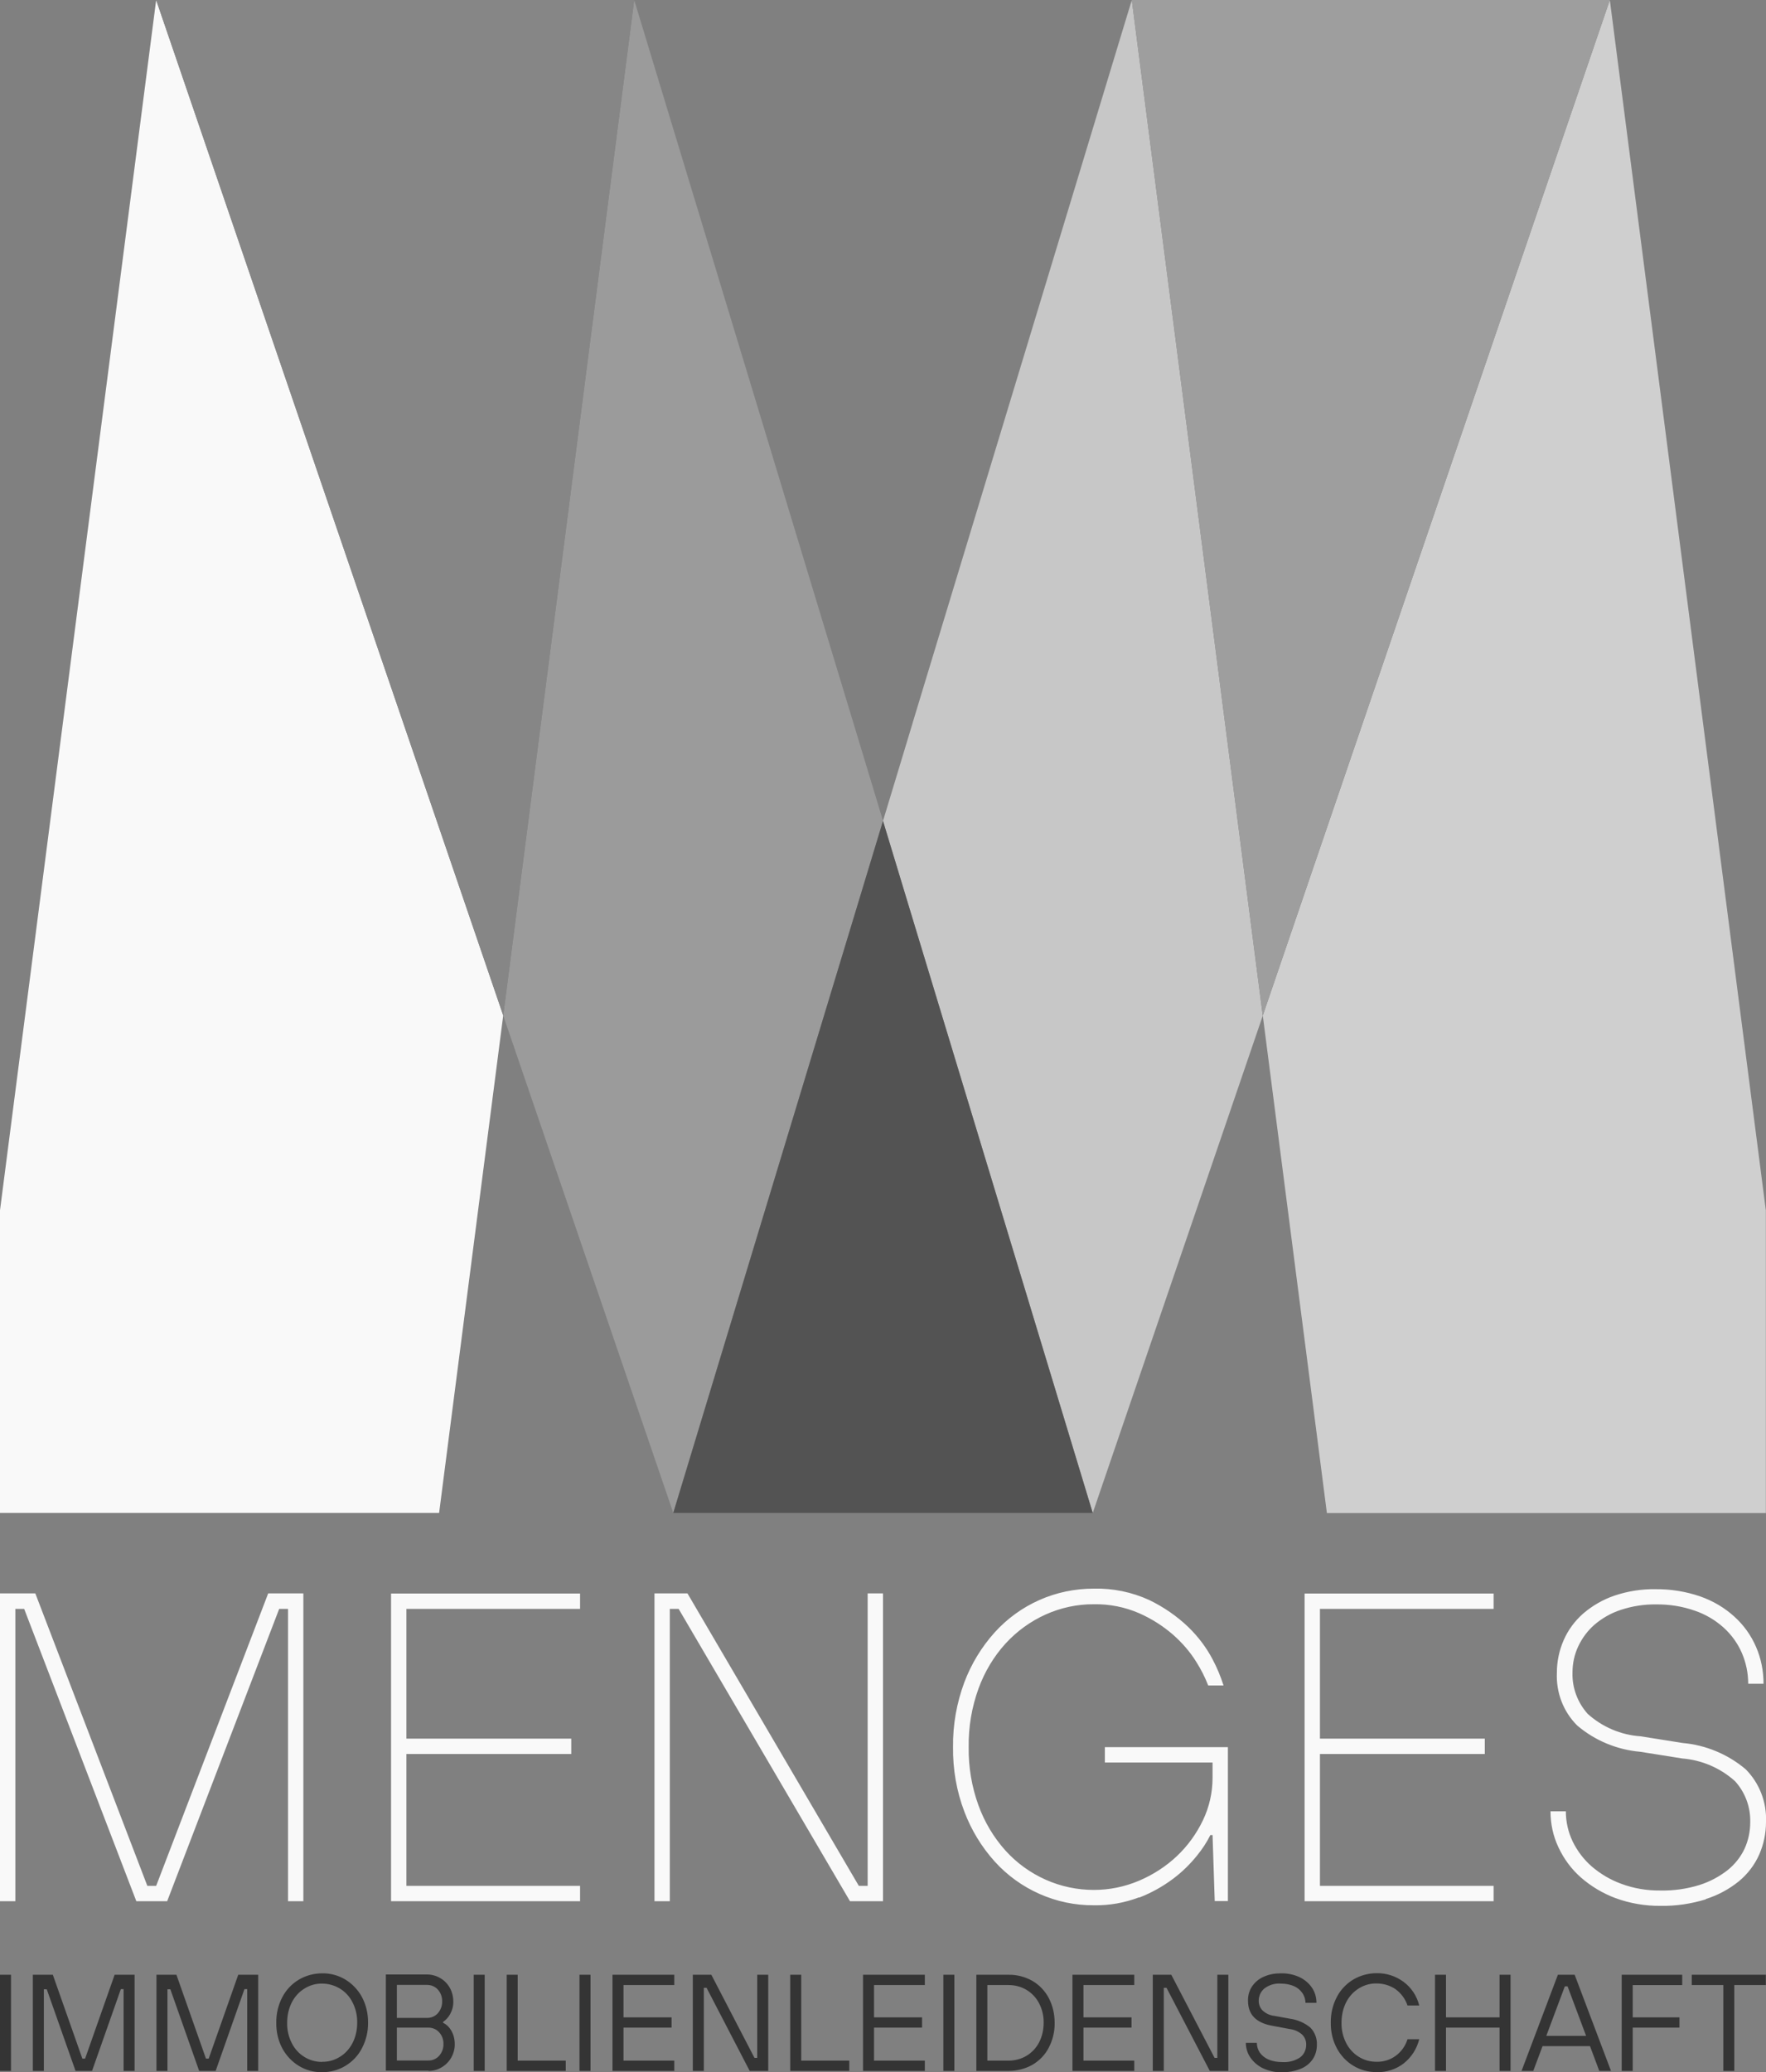 <?xml version="1.0" encoding="utf-8"?>
<svg xmlns="http://www.w3.org/2000/svg" id="Ebene_2" viewBox="0 0 122.02 143.12">
  <rect x="0" y="0" width="122.02" height="143.12" fill="#808080" stroke="none"/>
  <defs>
    <style>
      .cls-1 {
        fill: none;
      }

      .cls-2 {
        fill: #9b9b9b;
      }

      .cls-3 {
        fill: #c7c7c7;
      }

      .cls-4 {
        fill: #868686;
      }

      .cls-5 {
        fill: #f9f9f9;
      }

      .cls-6 {
        fill: #9e9e9e;
      }

      .cls-7 {
        fill: #535353;
      }

      .cls-8 {
        clip-path: url(#clippath);
      }

      .cls-9 {
        fill: #cfcfcf;
      }

      .cls-10 {
        fill: #343434;
      }
    </style>
    <clipPath id="clippath">
      <rect class="cls-1" height="143.12" width="122.02"/>
    </clipPath>
  </defs>
  <g data-name="Ebene_1" id="Ebene_1-2">
    <g id="Gruppe_1450">
      <g class="cls-8">
        <g id="Gruppe_1434">
          <g id="Gruppe_1433">
            <path class="cls-5" d="M0,131.31h1.06v-20.19h.61l7.75,20.19h2.13l7.74-20.19h.61v20.19h1.06v-21.26h-2.43l-7.74,20.2h-.61l-7.74-20.2H0v21.26ZM27.02,131.31h13.06v-1.06h-12v-9.11h11.39v-1.06h-11.39v-8.96h12v-1.06h-13.06v21.26ZM45.22,131.31h1.06v-20.19h.61l11.84,20.19h2.28v-21.26h-1.06v20.2h-.61l-11.84-20.2h-2.28v21.26ZM78.71,131.06c.85-.33,1.64-.77,2.37-1.32.61-.46,1.16-1,1.64-1.6.35-.43.66-.9.91-1.4h.15l.15,4.56h.91v-10.63h-8.5v1.06h7.44v1.06c0,1.02-.23,2.03-.67,2.94-.44.92-1.05,1.76-1.79,2.46-.76.72-1.65,1.29-2.61,1.7-.99.42-2.05.64-3.13.64-1.15,0-2.29-.24-3.34-.71-1.05-.47-1.99-1.15-2.76-2-.82-.91-1.45-1.97-1.87-3.12-.47-1.29-.7-2.66-.68-4.04-.02-1.38.21-2.74.68-4.04.42-1.15,1.05-2.21,1.87-3.11.78-.85,1.72-1.53,2.76-2,1.05-.47,2.19-.72,3.34-.71,1.07-.02,2.14.19,3.13.62.86.38,1.65.88,2.36,1.5.61.54,1.15,1.16,1.58,1.85.33.52.61,1.07.83,1.64h1.06c-.2-.62-.45-1.23-.76-1.81-.43-.82-1-1.57-1.67-2.22-.79-.76-1.71-1.39-2.7-1.87-1.2-.55-2.51-.82-3.83-.79-1.3,0-2.58.26-3.77.79-1.17.52-2.22,1.28-3.08,2.23-.91,1.01-1.62,2.18-2.1,3.45-.53,1.43-.8,2.94-.78,4.47-.02,1.52.24,3.04.78,4.46.48,1.27,1.19,2.44,2.1,3.45.86.95,1.91,1.71,3.08,2.23,1.19.53,2.47.8,3.77.79,1.07.02,2.13-.17,3.13-.55M90.14,131.31h13.06v-1.06h-12v-9.11h11.39v-1.06h-11.39v-8.96h12v-1.06h-13.06v21.26ZM117.86,131.16c.83-.26,1.61-.68,2.29-1.23.6-.5,1.08-1.12,1.4-1.84.31-.71.47-1.47.47-2.25.06-1.36-.45-2.68-1.4-3.64-1.23-1.04-2.76-1.68-4.37-1.82l-2.89-.46c-1.36-.09-2.65-.64-3.66-1.55-.7-.78-1.08-1.8-1.05-2.85,0-.63.13-1.25.4-1.82.27-.57.65-1.08,1.12-1.49.53-.45,1.14-.8,1.81-1.02.79-.26,1.61-.39,2.44-.38.91-.01,1.81.13,2.67.43.74.25,1.42.65,2,1.17.54.49.97,1.08,1.26,1.75.29.67.44,1.39.44,2.13h1.06c0-.88-.17-1.75-.52-2.55-.34-.79-.85-1.5-1.49-2.08-.68-.62-1.48-1.09-2.36-1.4-.99-.34-2.03-.51-3.08-.5-.98-.02-1.95.14-2.87.45-.78.27-1.51.69-2.14,1.23-.58.51-1.04,1.13-1.35,1.84-.31.71-.47,1.47-.47,2.25-.06,1.36.44,2.68,1.4,3.64,1.23,1.05,2.76,1.68,4.37,1.82l2.89.46c1.36.11,2.64.66,3.65,1.57.7.77,1.08,1.79,1.05,2.84,0,.63-.13,1.25-.39,1.82-.27.58-.68,1.09-1.18,1.49-.58.45-1.24.8-1.94,1.02-.87.27-1.79.4-2.7.38-.92.01-1.83-.14-2.69-.46-.75-.27-1.44-.68-2.05-1.2-.55-.48-1-1.07-1.32-1.73-.31-.65-.47-1.36-.47-2.08h-1.06c0,.86.18,1.71.55,2.49.37.79.89,1.5,1.55,2.08.71.62,1.52,1.1,2.4,1.43.99.36,2.04.54,3.1.53,1.06.02,2.12-.14,3.13-.45" id="Pfad_750"/>
          </g>
          <path class="cls-10" d="M.76,136.39H0v6.64h.76v-6.64ZM3.04,137.39h.19l1.99,5.64h1.14l1.99-5.65h.19v5.65h.76v-6.64h-1.38l-2.04,5.79h-.19l-2.04-5.79h-1.38v6.64h.76v-5.64ZM11.58,137.39h.19l1.99,5.64h1.14l1.99-5.65h.19v5.65h.76v-6.64h-1.38l-2.04,5.79h-.19l-2.04-5.79h-1.38v6.64h.76v-5.64ZM22.25,143.12c.56,0,1.12-.14,1.6-.43.49-.29.89-.71,1.15-1.21.29-.55.44-1.16.43-1.77.01-.62-.13-1.23-.42-1.78-.27-.5-.67-.92-1.15-1.21-.48-.29-1.04-.44-1.6-.43-.56,0-1.12.15-1.6.43-.49.29-.89.71-1.15,1.21-.29.55-.43,1.16-.42,1.78-.01.62.13,1.23.42,1.77.27.5.67.92,1.15,1.21.48.29,1.04.44,1.6.43M22.26,142.41c-.43,0-.85-.11-1.22-.34-.38-.23-.68-.56-.88-.96-.22-.43-.33-.91-.32-1.4,0-.49.1-.97.32-1.41.2-.39.5-.73.88-.96.37-.23.79-.35,1.22-.34.43,0,.85.12,1.22.34.38.23.68.56.88.96.22.43.33.92.32,1.4,0,.49-.1.97-.32,1.4-.2.39-.5.73-.88.96-.37.23-.79.35-1.22.34M29.61,143.03c.32,0,.63-.08.91-.25.27-.16.5-.39.66-.67.16-.29.25-.61.24-.94,0-.33-.08-.66-.25-.94-.13-.23-.32-.41-.56-.53v-.05c.2-.14.37-.32.49-.54.15-.27.23-.57.22-.88,0-.33-.08-.65-.24-.94-.16-.28-.38-.51-.66-.67-.27-.16-.59-.25-.91-.25h-2.85v6.64h2.95ZM27.42,139.37v-2.28h2.09c.28,0,.55.11.74.32.2.22.31.52.3.82.01.3-.1.59-.3.82-.19.21-.46.32-.74.32h-2.09ZM27.42,142.32v-2.28h2.18c.28,0,.55.11.74.32.2.22.31.51.3.81.01.3-.1.59-.3.82-.19.21-.46.33-.74.32h-2.18ZM33.49,136.39h-.76v6.64h.76v-6.64ZM39.09,142.32h-3.32v-5.93h-.76v6.64h4.08v-.71ZM40.8,136.39h-.76v6.64h.76v-6.64ZM46.59,142.32h-3.51v-2.28h3.32v-.71h-3.32v-2.23h3.51v-.71h-4.27v6.64h4.27v-.71ZM48.63,137.29h.19l2.98,5.74h1.28v-6.64h-.76v5.74h-.19l-2.98-5.74h-1.28v6.64h.76v-5.74ZM58.68,142.32h-3.32v-5.93h-.76v6.64h4.08v-.71ZM63.9,142.32h-3.51v-2.28h3.32v-.71h-3.32v-2.23h3.51v-.71h-4.27v6.64h4.27v-.71ZM65.94,136.39h-.76v6.64h.76v-6.64ZM69.69,143.03c.57,0,1.14-.14,1.64-.42.48-.28.88-.69,1.13-1.18.28-.53.42-1.12.41-1.72,0-.6-.13-1.19-.41-1.72-.26-.49-.65-.9-1.13-1.18-.5-.28-1.06-.43-1.64-.42h-2.23v6.64h2.23ZM68.22,142.32v-5.22h1.47c.43,0,.86.11,1.23.33.37.22.67.54.87.92.22.42.33.89.32,1.36,0,.47-.1.94-.32,1.36-.2.38-.5.7-.87.92-.37.22-.8.33-1.23.33h-1.47ZM78.37,142.32h-3.51v-2.28h3.32v-.71h-3.32v-2.23h3.51v-.71h-4.27v6.64h4.27v-.71ZM80.41,137.29h.19l2.99,5.74h1.28v-6.64h-.76v5.74h-.19l-2.99-5.74h-1.28v6.64h.76v-5.74ZM88.57,143.12c.45.01.89-.07,1.31-.24.34-.14.63-.37.83-.67.19-.29.28-.63.28-.98.02-.44-.14-.87-.45-1.19-.41-.34-.91-.55-1.44-.62l-1.04-.19c-.31-.03-.59-.16-.82-.37-.18-.18-.27-.42-.27-.67,0-.33.14-.65.4-.86.32-.24.72-.36,1.12-.33.31,0,.63.05.92.18.24.1.44.27.59.49.13.2.2.43.2.66h.76c0-.37-.1-.73-.3-1.03-.21-.32-.51-.57-.86-.74-.41-.19-.85-.28-1.3-.27-.42,0-.83.07-1.21.25-.32.14-.6.38-.79.67-.19.29-.28.63-.27.98,0,.93.54,1.5,1.61,1.71l1.28.24c.32.04.61.17.85.38.19.19.29.44.28.71,0,.33-.14.65-.41.86-.37.25-.81.36-1.25.33-.33,0-.65-.05-.95-.18-.24-.1-.45-.27-.6-.48-.13-.2-.2-.43-.2-.67h-.76c0,.36.11.72.31,1.01.22.32.52.58.88.75.42.19.87.29,1.33.28M95.13,143.12c.67.01,1.33-.2,1.86-.61.53-.42.91-1.01,1.07-1.67h-.81c-.14.46-.43.87-.82,1.15-.38.28-.85.42-1.32.41-.43,0-.85-.11-1.22-.34-.37-.23-.68-.56-.88-.96-.22-.43-.33-.91-.32-1.4,0-.49.1-.97.32-1.41.2-.39.5-.73.88-.96.37-.23.79-.35,1.22-.34.47,0,.93.13,1.32.4.38.28.67.67.82,1.12h.81c-.16-.65-.54-1.23-1.08-1.63-.54-.4-1.19-.61-1.86-.6-.56,0-1.12.15-1.6.43-.49.29-.89.71-1.15,1.21-.29.55-.43,1.16-.42,1.78-.01.62.13,1.23.42,1.77.27.5.66.92,1.15,1.21.48.29,1.04.44,1.6.43M99.91,140.04h3.7v2.99h.76v-6.64h-.76v2.94h-3.7v-2.94h-.76v6.64h.76v-2.99ZM108.78,136.39h-1.14l-2.51,6.64h.81l.64-1.71h3.28l.64,1.71h.81l-2.51-6.64ZM108.31,137.19l1.28,3.42h-2.75l1.28-3.42h.19ZM112.81,140.04h3.23v-.71h-3.23v-2.23h3.42v-.71h-4.18v6.64h.76v-2.99ZM119.83,137.1h2.18v-.71h-5.12v.71h2.18v5.93h.76v-5.93Z" id="Pfad_751"/>
        </g>
      </g>
      <g id="Gruppe_1435">
        <path class="cls-5" d="M10.79,0L0,83.59v20.9h30.34l1.03-8,3.4-26.36-3.4-9.95L10.79,0Z" id="Pfad_753"/>
      </g>
      <g id="Gruppe_1439">
        <path class="cls-9" d="M90.65,60.19l-3.4,9.95,3.4,26.36,1.03,8h30.33v-20.9L111.23,0l-20.58,60.19Z" id="Pfad_757"/>
      </g>
      <g id="Gruppe_1442">
        <path class="cls-2" d="M43.82,0l-9.05,70.14,11.75,34.35,12.45-41.06,2.04-6.74-2.04-6.74L43.82,0Z" id="Pfad_760"/>
      </g>
      <g id="Gruppe_1443">
        <path class="cls-4" d="M10.79,0l20.58,60.19,3.4,9.95L43.82,0H10.79Z" id="Pfad_761"/>
      </g>
      <g id="Gruppe_1446">
        <path class="cls-3" d="M63.05,49.96l-2.04,6.74,2.04,6.74,12.45,41.06h0l11.75-34.35L78.2,0l-15.15,49.95Z" id="Pfad_764"/>
      </g>
      <g id="Gruppe_1448">
        <path class="cls-6" d="M78.2,0h0l9.05,70.14,3.4-9.95L111.23,0h-33.03Z" id="Pfad_766"/>
      </g>
      <g id="Gruppe_1449">
        <path class="cls-7" d="M63.05,63.43l-2.04-6.73-2.04,6.73-12.45,41.06h28.98l-12.45-41.06Z" id="Pfad_767"/>
      </g>
    </g>
  </g>
</svg>